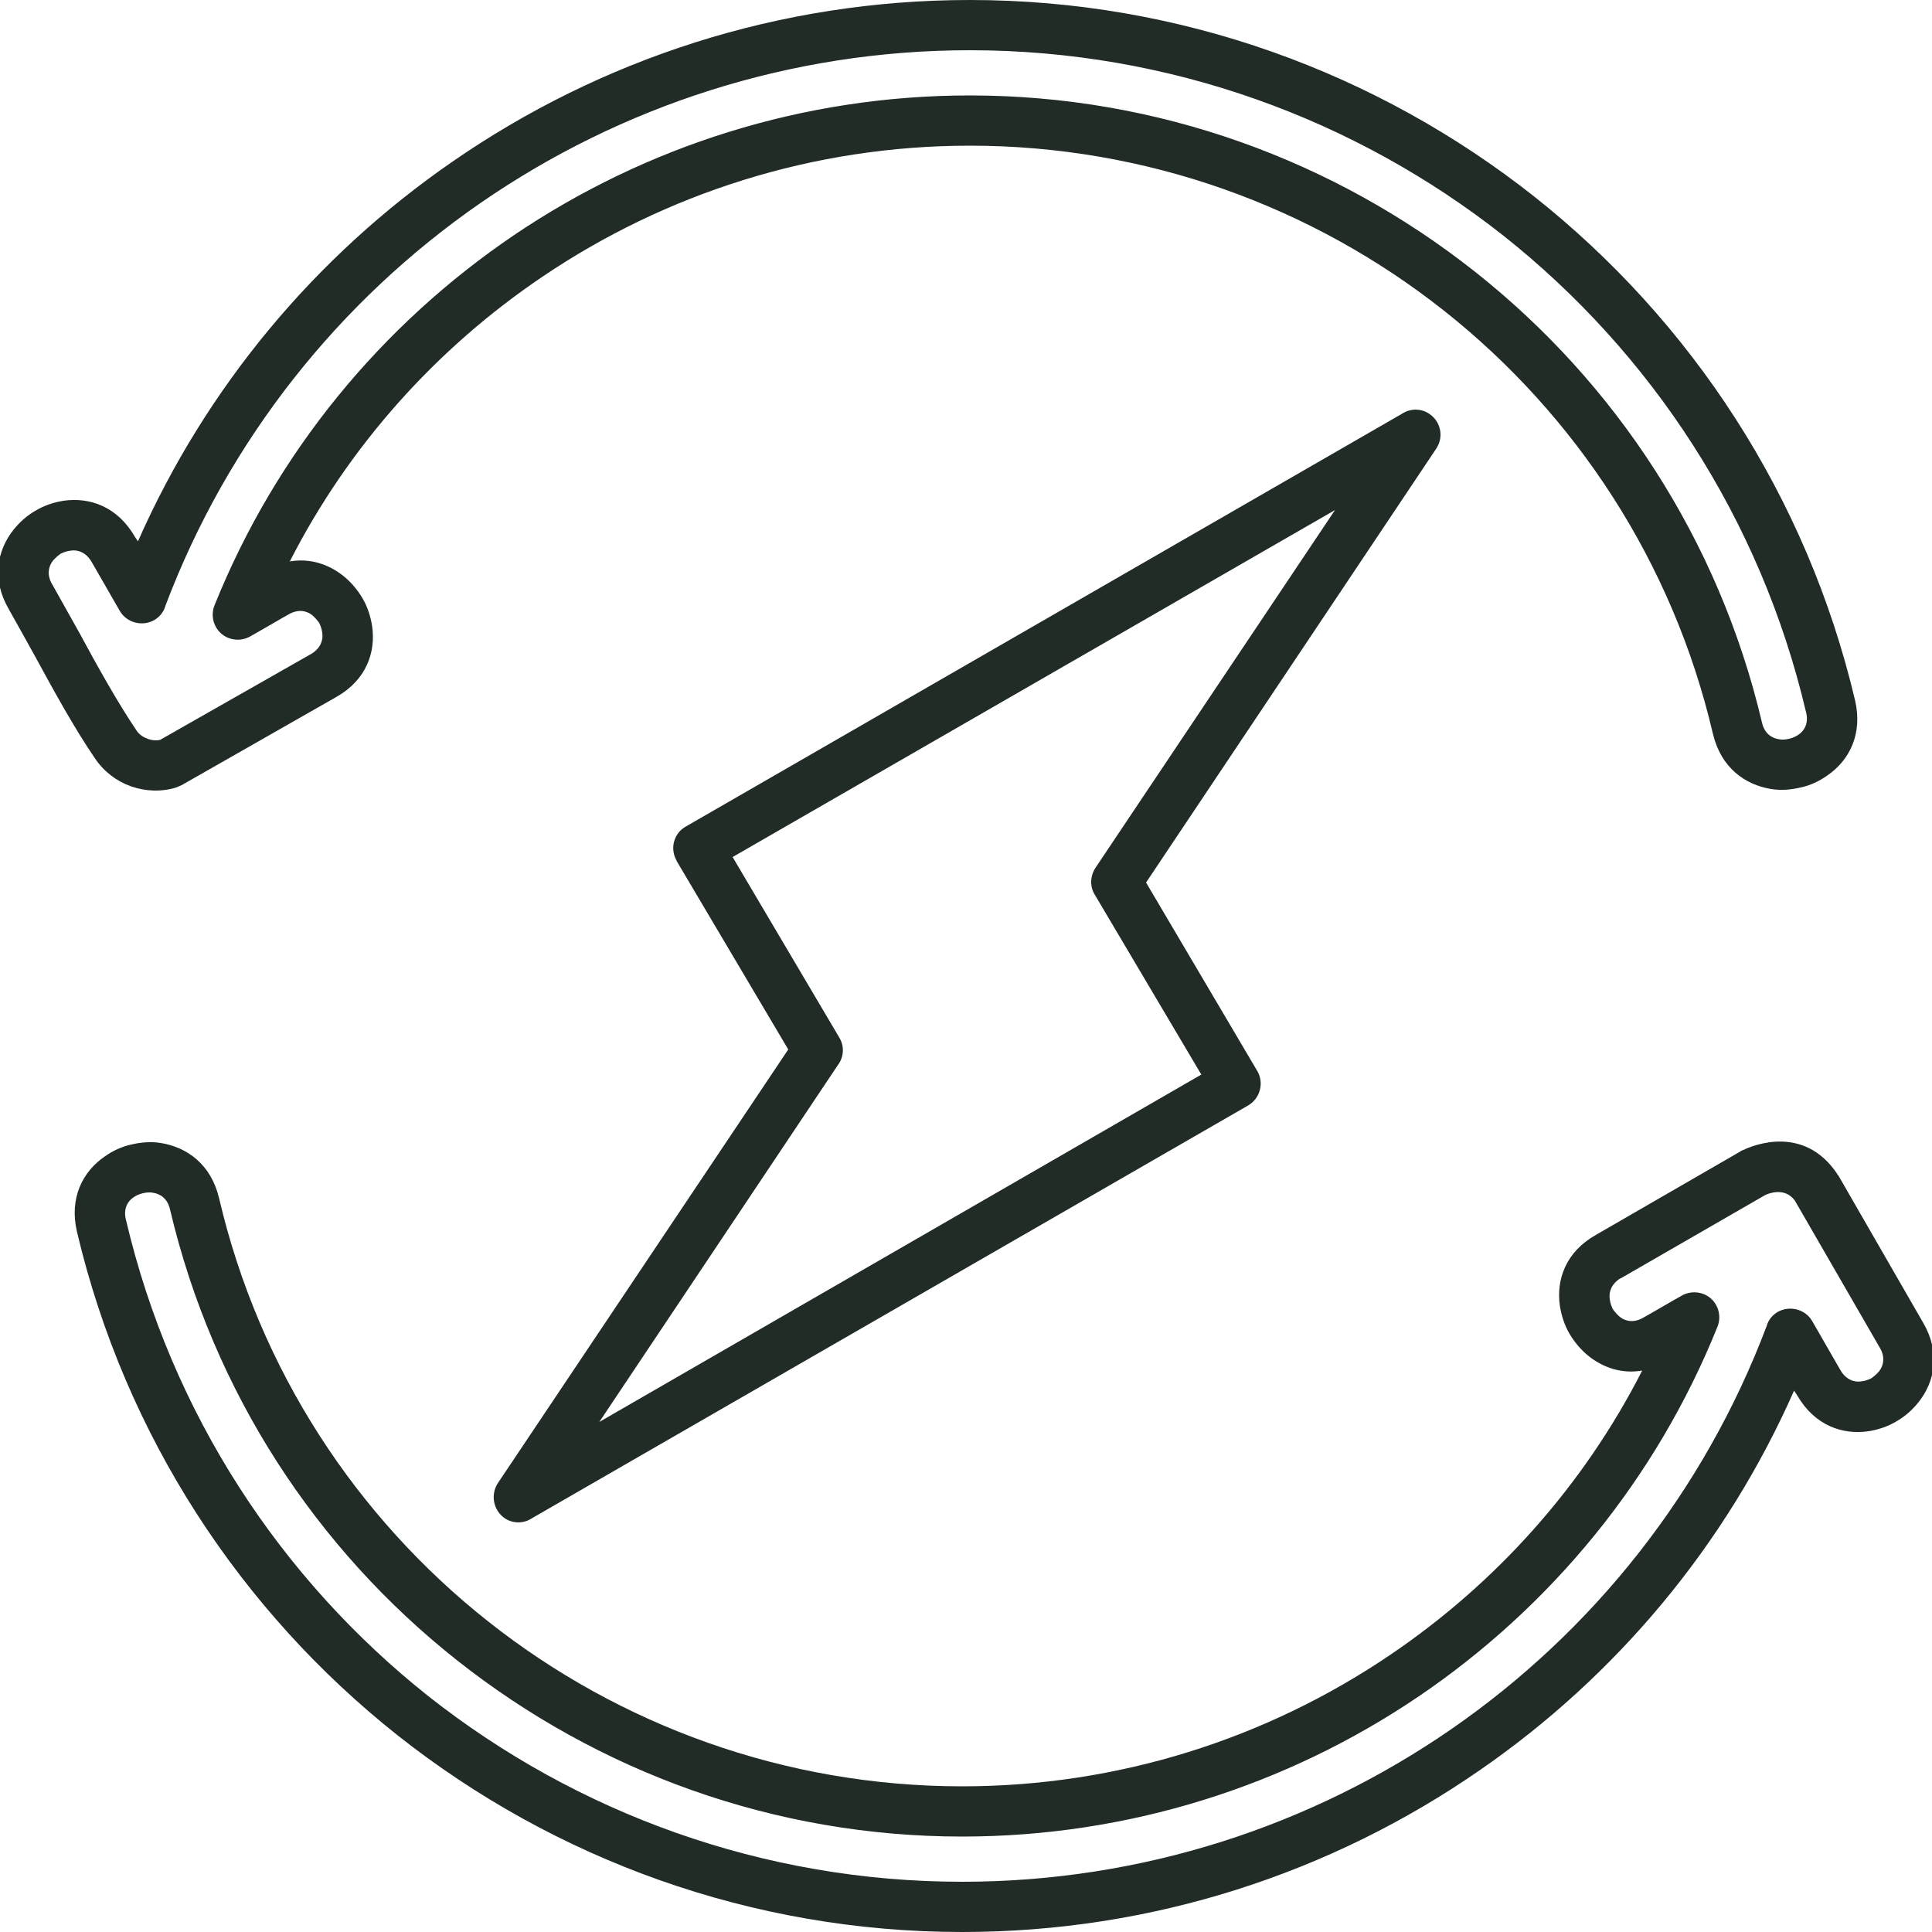 <?xml version="1.0" encoding="UTF-8"?>
<!DOCTYPE svg PUBLIC "-//W3C//DTD SVG 1.1//EN" "http://www.w3.org/Graphics/SVG/1.1/DTD/svg11.dtd">
<!-- Creator: CorelDRAW X8 -->
<svg xmlns="http://www.w3.org/2000/svg" xml:space="preserve" width="500px" height="500px" version="1.1" style="shape-rendering:geometricPrecision; text-rendering:geometricPrecision; image-rendering:optimizeQuality; fill-rule:evenodd; clip-rule:evenodd"
viewBox="0 0 5000 5000"
 xmlns:xlink="http://www.w3.org/1999/xlink">
 <defs>
  <style type="text/css">
   <![CDATA[
    .fil0 {fill:#212C26;fill-rule:nonzero}
   ]]>
  </style>
 </defs>
 <g id="Слой_x0020_1">
  <g id="_1855503773328">
   <path class="fil0" d="M2837 2243l618 -923 -1559 898 276 467c14,23 12,51 -4,72l-617 923 1558 -899 -276 -466c-14,-23 -11,-51 4,-72zm880 -1082l-751 1123 288 488 0 0 0 0c18,31 7,71 -24,89l-1853 1068c-21,14 -49,15 -71,0 -29,-20 -37,-60 -18,-90l752 -1123 -289 -488 0 0 0 -1c-18,-31 -7,-71 24,-88l1853 -1068c21,-14 49,-15 71,0 30,20 38,60 18,90z"/>
   <path class="fil0" d="M456 2038c-39,12 -80,10 -117,-3 -37,-13 -70,-38 -93,-72 -54,-79 -106,-174 -155,-264 -24,-43 -47,-85 -68,-122 -45,-77 -31,-152 12,-206 16,-20 35,-37 58,-50 22,-13 46,-21 71,-25 68,-10 140,15 185,93l0 0 8 12c177,-401 461,-739 813,-982 384,-266 847,-419 1340,-419 545,0 1055,188 1461,509 405,321 705,774 830,1304 20,87 -15,155 -72,194 -21,15 -45,26 -69,31 -25,6 -51,8 -76,4 -68,-11 -130,-55 -151,-143 -104,-445 -356,-826 -696,-1095 -340,-269 -769,-427 -1227,-427 -406,0 -788,124 -1106,339 -274,185 -501,437 -654,737 52,-9 100,7 138,37 20,16 37,36 50,58 13,22 21,47 25,72 10,68 -15,140 -93,184l-400 228c-5,2 -9,4 -14,6zm-74 -126c10,4 21,5 32,3l392 -223c23,-14 31,-35 28,-54 -1,-9 -4,-18 -8,-26 -5,-7 -11,-14 -18,-20 -15,-12 -37,-16 -61,-2 -1,0 -88,51 -96,55 -17,11 -39,14 -60,6 -33,-13 -49,-51 -36,-84 159,-396 433,-727 776,-959 339,-229 747,-361 1179,-361 488,0 944,169 1307,456 363,287 631,692 743,1167 6,27 24,40 43,43 9,2 18,1 27,-1 9,-2 18,-6 25,-11 16,-11 26,-31 19,-58 -118,-502 -401,-930 -783,-1233 -383,-302 -865,-480 -1381,-480 -466,0 -904,145 -1266,395 -366,253 -654,614 -816,1043 -4,15 -14,28 -29,37 -31,17 -71,7 -89,-24l-73 -127 0 0c-14,-24 -35,-32 -54,-29 -9,1 -18,4 -26,8 -7,5 -14,11 -20,18 -12,15 -16,38 -2,61 23,41 46,82 70,125 48,89 100,182 148,253 7,11 18,18 29,22z"/>
   <path class="fil0" d="M4512 2976c25,-12 156,-66 242,61l2 4 1 0 220 382c45,77 31,152 -12,206 -16,20 -35,37 -58,50 -22,13 -46,21 -71,25 -68,10 -140,-15 -185,-93l0 0 -8 -12c-177,401 -461,739 -813,982 -384,266 -847,419 -1340,419 -545,0 -1055,-188 -1461,-509 -405,-321 -705,-774 -830,-1304 -20,-87 15,-155 72,-194 21,-15 45,-26 69,-31 25,-6 51,-8 76,-4 68,11 130,55 151,143 104,445 356,826 696,1095 340,269 769,427 1227,427 406,0 788,-124 1106,-339 274,-185 501,-437 654,-737 -52,9 -100,-7 -138,-37 -20,-16 -37,-36 -50,-58 -13,-22 -21,-47 -25,-72 -10,-68 15,-140 93,-184l0 0 374 -216c2,-2 5,-3 8,-4zm133 131c-26,-35 -67,-19 -77,-14l-373 215 -1 0c-23,14 -31,35 -28,54 1,9 4,18 8,26 5,7 11,14 18,20 15,12 37,16 61,2 1,0 88,-51 96,-55 17,-11 39,-14 60,-6 33,13 49,51 36,84 -159,396 -433,727 -776,959 -339,229 -747,361 -1179,361 -488,0 -944,-169 -1307,-456 -363,-287 -631,-692 -743,-1167 -6,-27 -24,-40 -43,-43 -9,-2 -18,-1 -27,1 -9,2 -18,6 -25,11 -16,11 -26,31 -19,58 118,502 401,930 783,1233 383,302 865,480 1381,480 466,0 904,-145 1266,-395 366,-253 654,-614 816,-1043 4,-15 14,-28 29,-37 31,-17 71,-7 89,24l73 127 0 0c14,24 35,32 54,29 9,-1 18,-4 26,-8 7,-5 14,-11 20,-18 12,-15 16,-38 2,-61l-220 -381z"/>
  </g>
 </g>
</svg>
